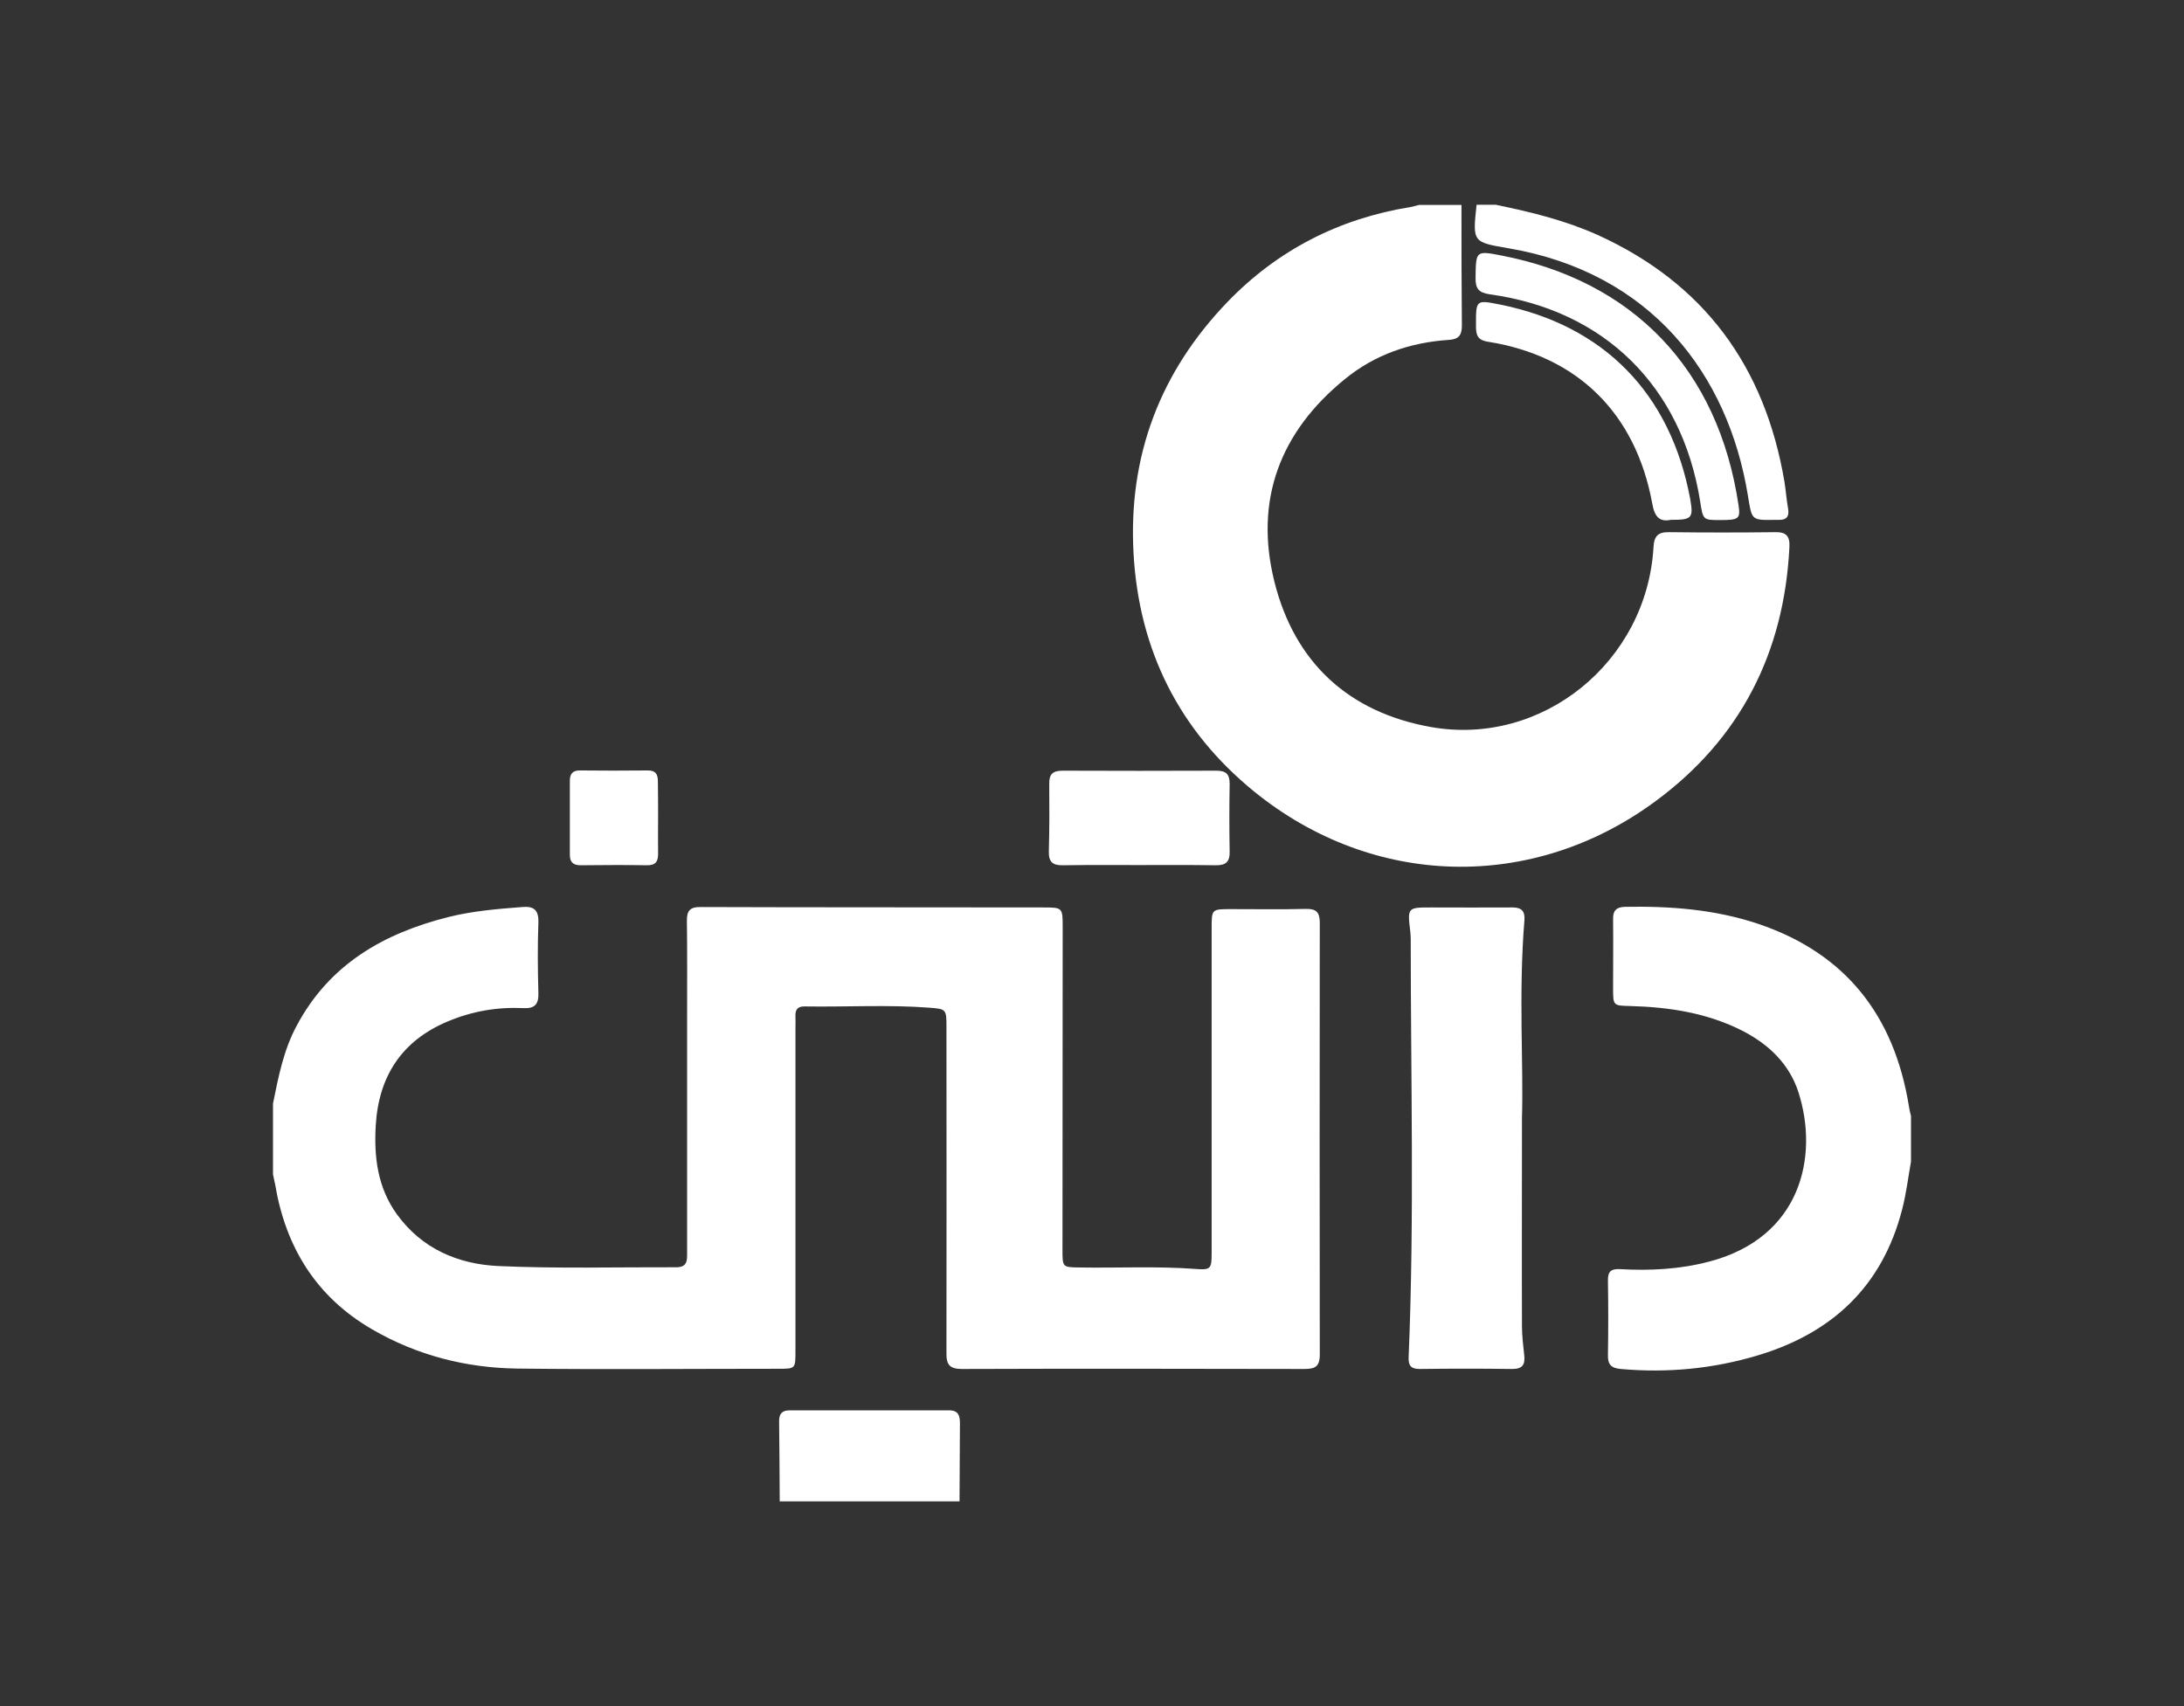 <svg width="64" height="50" viewBox="0 0 64 50" fill="none" xmlns="http://www.w3.org/2000/svg">
<rect x="0" y="0" width="64" height="50" fill="#333333" stroke="none"/>
<path d="M8 32.341C8.158 31.558 8.31 30.774 8.692 30.064C9.651 28.259 11.242 27.353 13.136 26.876C13.846 26.698 14.575 26.637 15.303 26.582C15.643 26.551 15.789 26.668 15.777 27.035C15.752 27.72 15.758 28.412 15.777 29.097C15.789 29.434 15.667 29.563 15.333 29.544C14.568 29.508 13.828 29.636 13.117 29.936C11.776 30.499 11.096 31.539 11.011 32.984C10.956 33.908 11.066 34.807 11.63 35.585C12.359 36.595 13.421 37.047 14.599 37.103C16.335 37.182 18.077 37.133 19.82 37.139C20.159 37.139 20.135 36.913 20.135 36.686C20.135 34.385 20.135 32.09 20.135 29.789C20.135 28.853 20.141 27.922 20.129 26.986C20.123 26.686 20.226 26.576 20.536 26.582C23.875 26.594 27.22 26.588 30.558 26.594C31.141 26.594 31.141 26.594 31.141 27.182C31.141 30.328 31.135 33.473 31.135 36.625C31.135 37.139 31.135 37.139 31.633 37.145C32.768 37.164 33.897 37.103 35.032 37.188C35.481 37.225 35.506 37.182 35.506 36.723C35.506 33.553 35.506 30.383 35.506 27.206C35.506 26.643 35.506 26.643 36.076 26.643C36.805 26.643 37.539 26.655 38.274 26.637C38.578 26.631 38.675 26.741 38.675 27.047C38.669 31.264 38.669 35.481 38.675 39.698C38.675 40.065 38.523 40.12 38.213 40.12C34.874 40.114 31.53 40.108 28.191 40.12C27.833 40.12 27.729 39.997 27.735 39.655C27.741 36.472 27.735 33.284 27.735 30.101C27.735 29.587 27.735 29.569 27.238 29.532C26.017 29.44 24.797 29.514 23.583 29.495C23.371 29.489 23.298 29.593 23.31 29.789C23.316 29.899 23.31 30.009 23.31 30.119C23.31 33.278 23.31 36.435 23.31 39.6C23.31 40.114 23.31 40.114 22.806 40.114C20.256 40.114 17.707 40.138 15.163 40.108C13.658 40.089 12.219 39.722 10.902 38.957C9.269 38.008 8.37 36.558 8.061 34.703C8.042 34.606 8.018 34.514 8 34.416V32.341Z" fill="white"/>
<path d="M42.827 6.006C42.827 7.187 42.827 8.362 42.839 9.543C42.839 9.819 42.748 9.941 42.469 9.96C41.334 10.033 40.289 10.388 39.403 11.116C37.509 12.659 36.75 14.66 37.345 17.047C37.94 19.427 39.531 20.878 41.928 21.306C45.2 21.888 48.26 19.391 48.454 16.037C48.472 15.7 48.594 15.59 48.916 15.596C49.954 15.609 50.986 15.609 52.024 15.596C52.34 15.59 52.455 15.713 52.437 16.031C52.285 19.134 50.992 21.655 48.515 23.479C44.903 26.148 40.229 26.025 36.744 23.191C34.559 21.41 33.375 19.06 33.217 16.214C33.059 13.356 34 10.896 35.967 8.852C37.436 7.328 39.245 6.404 41.334 6.067C41.419 6.055 41.498 6.024 41.583 6.006H42.827Z" fill="white"/>
<path d="M56 34.042C55.915 34.514 55.86 34.991 55.739 35.45C55.156 37.709 53.675 39.073 51.508 39.722C50.203 40.114 48.861 40.242 47.495 40.12C47.216 40.095 47.113 39.991 47.119 39.716C47.131 38.994 47.131 38.265 47.119 37.543C47.113 37.268 47.198 37.182 47.471 37.194C48.351 37.243 49.219 37.2 50.081 36.974C52.789 36.27 53.299 33.877 52.704 32.017C52.437 31.184 51.836 30.609 51.065 30.211C50.033 29.685 48.916 29.514 47.774 29.483C47.276 29.471 47.27 29.477 47.27 28.963C47.27 28.29 47.277 27.61 47.27 26.937C47.264 26.686 47.368 26.582 47.617 26.576C48.94 26.552 50.245 26.649 51.514 27.072C54.082 27.935 55.508 29.758 55.939 32.421C55.952 32.519 55.976 32.61 56 32.708V34.042Z" fill="white"/>
<path d="M43.853 6.006C44.867 6.214 45.868 6.459 46.821 6.887C49.942 8.307 51.72 10.743 52.291 14.115C52.334 14.379 52.352 14.654 52.4 14.917C52.437 15.143 52.346 15.241 52.127 15.235C52.091 15.235 52.054 15.235 52.018 15.235C51.32 15.248 51.338 15.248 51.223 14.538C50.64 10.933 48.351 7.989 44.223 7.279C43.155 7.095 43.149 7.108 43.27 6H43.853V6.006Z" fill="white"/>
<path d="M22.849 44C22.843 43.217 22.843 42.433 22.831 41.644C22.831 41.423 22.928 41.332 23.14 41.332C24.7 41.332 26.254 41.332 27.814 41.332C28.088 41.332 28.13 41.491 28.13 41.717C28.124 42.476 28.124 43.241 28.118 44H22.849Z" fill="white"/>
<path d="M44.6 32.751C44.6 35.212 44.593 37.041 44.6 38.871C44.6 39.153 44.636 39.434 44.666 39.716C44.697 39.991 44.618 40.12 44.314 40.12C43.41 40.108 42.511 40.108 41.607 40.12C41.352 40.12 41.267 40.028 41.279 39.771C41.449 35.695 41.34 31.613 41.34 27.531C41.34 27.457 41.334 27.384 41.328 27.31C41.242 26.594 41.242 26.594 41.941 26.594C42.736 26.594 43.525 26.6 44.32 26.594C44.587 26.594 44.691 26.698 44.672 26.968C44.496 29.097 44.648 31.239 44.6 32.751Z" fill="white"/>
<path d="M33.351 25.352C32.616 25.352 31.888 25.346 31.153 25.358C30.862 25.364 30.728 25.272 30.735 24.96C30.753 24.299 30.753 23.632 30.747 22.971C30.741 22.683 30.856 22.586 31.141 22.586C32.641 22.592 34.14 22.592 35.639 22.586C35.919 22.586 36.034 22.677 36.034 22.971C36.022 23.632 36.022 24.299 36.034 24.96C36.04 25.272 35.907 25.364 35.615 25.358C34.862 25.346 34.11 25.352 33.351 25.352Z" fill="white"/>
<path d="M50.403 15.241C49.905 15.241 49.905 15.241 49.82 14.684C49.28 11.325 47.022 9.091 43.659 8.626C43.325 8.577 43.234 8.454 43.24 8.136C43.252 7.359 43.24 7.34 43.993 7.487C47.829 8.228 50.355 10.792 50.949 14.825C51.004 15.205 50.949 15.241 50.403 15.241Z" fill="white"/>
<path d="M48.958 15.235C48.637 15.303 48.485 15.15 48.418 14.758C47.932 12.108 46.227 10.431 43.604 10.015C43.282 9.966 43.252 9.801 43.252 9.537C43.252 8.785 43.246 8.785 43.956 8.925C47.004 9.537 48.952 11.533 49.529 14.617C49.626 15.186 49.59 15.235 48.958 15.235Z" fill="white"/>
<path d="M19.285 23.975C19.285 24.318 19.279 24.66 19.285 25.003C19.291 25.248 19.212 25.364 18.951 25.358C18.308 25.346 17.664 25.352 17.015 25.358C16.796 25.358 16.699 25.266 16.699 25.052C16.699 24.33 16.699 23.602 16.699 22.879C16.699 22.696 16.772 22.579 16.978 22.579C17.646 22.586 18.32 22.586 18.988 22.579C19.218 22.579 19.279 22.696 19.279 22.904C19.285 23.265 19.285 23.62 19.285 23.975Z" fill="white"/>
</svg>
